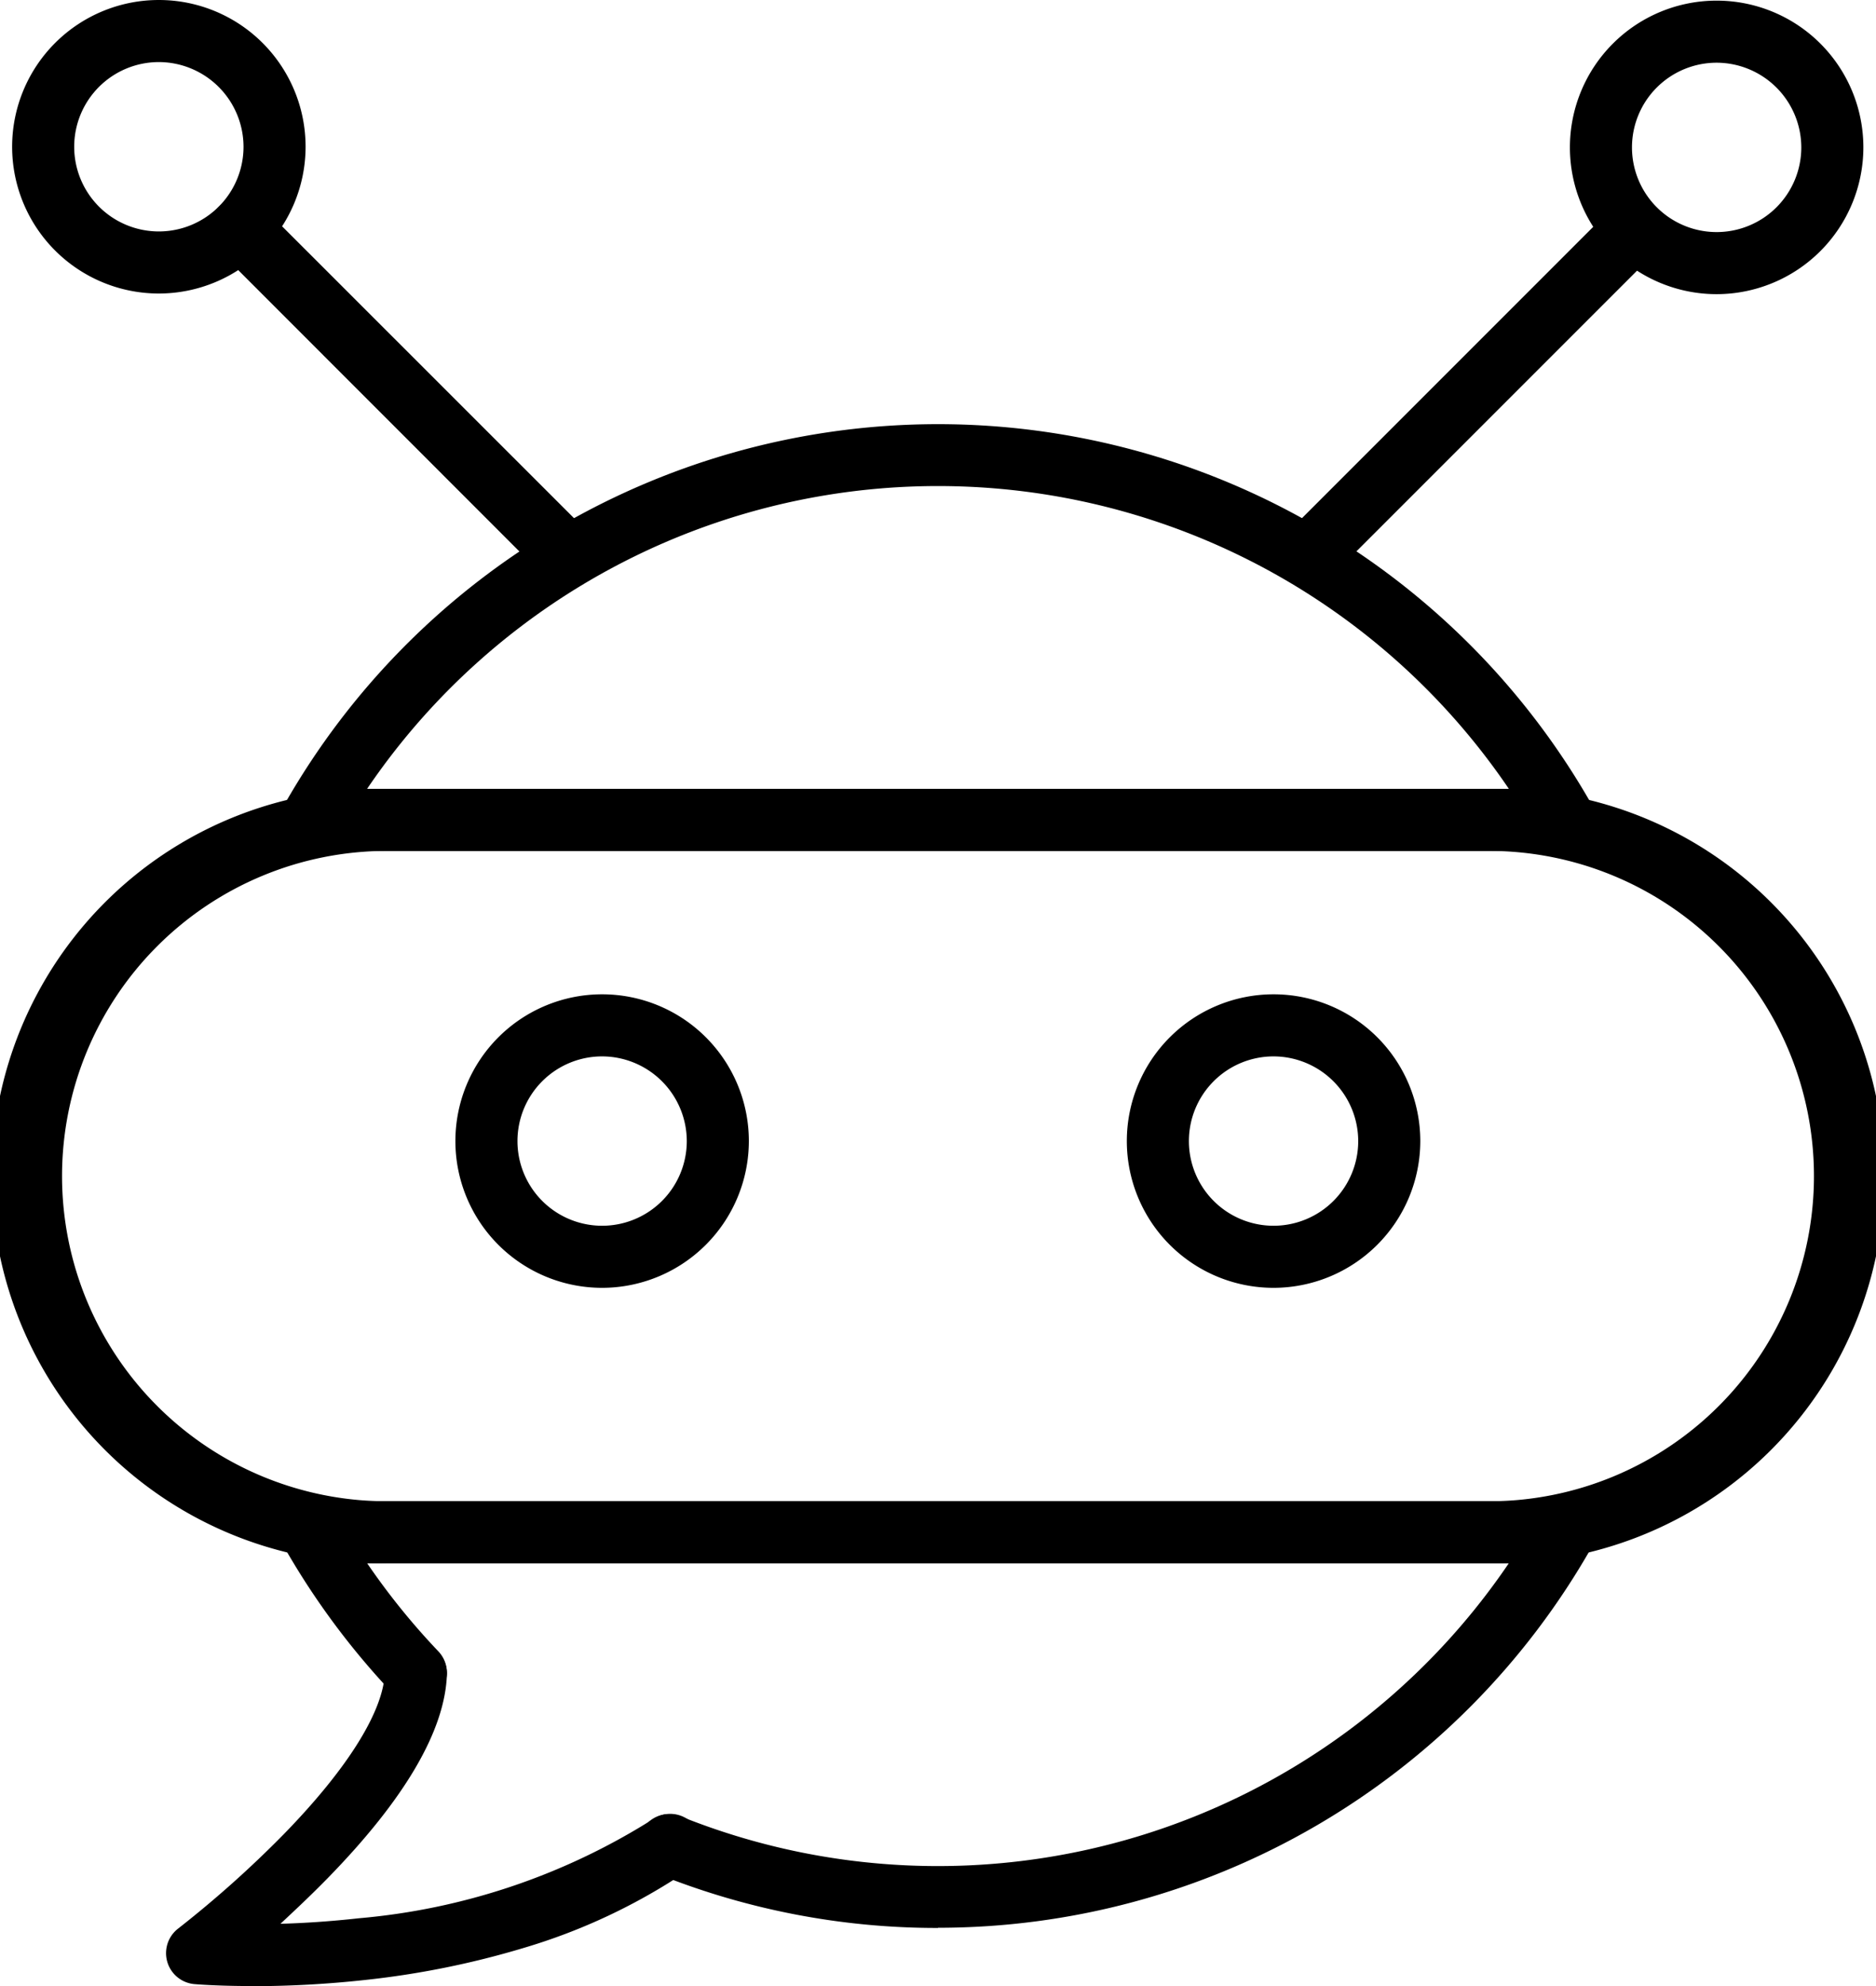 <svg xmlns="http://www.w3.org/2000/svg" width="41.438" height="43.859" viewBox="0 0 41.438 43.859">
                              <g id="chatbot" transform="translate(-13.024)">
                                <g id="Group_10446" data-name="Group 10446" transform="translate(13.024)">
                                  <g id="Group_10445" data-name="Group 10445" transform="translate(0)">
                                    <g id="Group_10444" data-name="Group 10444">
                                      <g id="Group_10443" data-name="Group 10443">
                                        <g id="Group_10423" data-name="Group 10423" transform="translate(6.19 9.369)">
                                          <g id="Group_10420" data-name="Group 10420" transform="translate(0.002)">
                                            <g id="Group_10419" data-name="Group 10419">
                                              <path id="Path_5995" data-name="Path 5995" d="M108.01,110.222H80.324a.684.684,0,0,1-.594-1.023,16.609,16.609,0,0,1,28.878,0,.686.686,0,0,1,0,.683.7.7,0,0,1-.6.34Zm-26.452-1.371h25.219a15.233,15.233,0,0,0-25.219,0Z" transform="translate(-79.641 -100.8)" fill-rule="evenodd"></path>
                                            </g>
                                          </g>
                                          <g id="Group_10422" data-name="Group 10422" transform="translate(0 23.784)">
                                            <g id="Group_10421" data-name="Group 10421">
                                              <path id="Path_5996" data-name="Path 5996" d="M94.145,366.109a16.54,16.54,0,0,1-6.194-1.193.685.685,0,1,1,.512-1.271,15.236,15.236,0,0,0,18.291-5.591H81.535A15.445,15.445,0,0,0,83.108,360a.685.685,0,1,1-.991.946,16.826,16.826,0,0,1-2.41-3.241.684.684,0,0,1,.594-1.023h27.686a.684.684,0,0,1,.594,1.023,16.6,16.6,0,0,1-14.434,8.4Z" transform="translate(-79.616 -356.686)" fill-rule="evenodd"></path>
                                            </g>
                                          </g>
                                        </g>
                                        <g id="Group_10425" data-name="Group 10425" transform="translate(0 17.42)">
                                          <g id="Group_10424" data-name="Group 10424">
                                            <path id="Path_5997" data-name="Path 5997" d="M45.909,204.522H21.576a8.552,8.552,0,1,1,0-17.1H45.91a8.552,8.552,0,1,1,0,17.1ZM21.576,188.789a7.181,7.181,0,0,0,0,14.363H45.91a7.181,7.181,0,0,0,0-14.363Z" transform="translate(-13.024 -187.418)" fill-rule="evenodd"></path>
                                          </g>
                                        </g>
                                        <g id="Group_10430" data-name="Group 10430" transform="translate(10.059 21.958)">
                                          <g id="Group_10427" data-name="Group 10427">
                                            <g id="Group_10426" data-name="Group 10426">
                                              <path id="Path_5998" data-name="Path 5998" d="M124.489,242.719a3.241,3.241,0,1,1,3.241-3.241A3.245,3.245,0,0,1,124.489,242.719Zm0-5.111a1.87,1.87,0,1,0,1.87,1.87A1.874,1.874,0,0,0,124.489,237.608Z" transform="translate(-121.248 -236.237)" fill-rule="evenodd"></path>
                                            </g>
                                          </g>
                                          <g id="Group_10429" data-name="Group 10429" transform="translate(14.836)">
                                            <g id="Group_10428" data-name="Group 10428">
                                              <path id="Path_5999" data-name="Path 5999" d="M284.1,242.719a3.241,3.241,0,1,1,3.241-3.241A3.245,3.245,0,0,1,284.1,242.719Zm0-5.111a1.87,1.87,0,1,0,1.87,1.87A1.874,1.874,0,0,0,284.1,237.608Z" transform="translate(-280.864 -236.237)" fill-rule="evenodd"></path>
                                            </g>
                                          </g>
                                        </g>
                                        <g id="Group_10432" data-name="Group 10432" transform="translate(3.668 36.261)">
                                          <g id="Group_10431" data-name="Group 10431">
                                            <path id="Path_6000" data-name="Path 6000" d="M54.376,397.712c-.763,0-1.236-.04-1.271-.043a.686.686,0,0,1-.355-1.228,24.066,24.066,0,0,0,2.325-2.076c1.419-1.454,2.213-2.727,2.239-3.586a.686.686,0,0,1,1.371.04c-.037,1.242-.926,2.764-2.641,4.518-.357.365-.714.7-1.036,1,.506-.014,1.093-.051,1.734-.122a14.507,14.507,0,0,0,6.468-2.172.686.686,0,1,1,.78,1.128,13.134,13.134,0,0,1-3.612,1.7,19.238,19.238,0,0,1-3.512.708,23.065,23.065,0,0,1-2.489.136Z" transform="translate(-52.481 -390.114)" fill-rule="evenodd"></path>
                                          </g>
                                        </g>
                                        <g id="Group_10437" data-name="Group 10437" transform="translate(28.212 0.014)">
                                          <g id="Group_10434" data-name="Group 10434" transform="translate(0 4.381)">
                                            <g id="Group_10433" data-name="Group 10433">
                                              <path id="Path_6001" data-name="Path 6001" d="M317.231,55.85a.684.684,0,0,1-.485-1.168l7.19-7.19a.685.685,0,0,1,.968.968l-7.19,7.19A.685.685,0,0,1,317.231,55.85Z" transform="translate(-316.544 -47.29)" fill-rule="evenodd"></path>
                                            </g>
                                          </g>
                                          <g id="Group_10436" data-name="Group 10436" transform="translate(6.461)">
                                            <g id="Group_10435" data-name="Group 10435">
                                              <path id="Path_6002" data-name="Path 6002" d="M389.3,6.636a3.241,3.241,0,1,1,3.241-3.241A3.245,3.245,0,0,1,389.3,6.636Zm0-5.111a1.87,1.87,0,1,0,1.87,1.87,1.874,1.874,0,0,0-1.87-1.87Z" transform="translate(-386.055 -0.154)" fill-rule="evenodd"></path>
                                            </g>
                                          </g>
                                        </g>
                                        <g id="Group_10442" data-name="Group 10442" transform="translate(0.268)">
                                          <g id="Group_10439" data-name="Group 10439" transform="translate(4.381 4.381)">
                                            <g id="Group_10438" data-name="Group 10438">
                                              <path id="Path_6003" data-name="Path 6003" d="M70.915,55.7a.685.685,0,0,1-.485-.2l-7.187-7.19a.685.685,0,1,1,.968-.968l7.19,7.187a.682.682,0,0,1,0,.968A.672.672,0,0,1,70.915,55.7Z" transform="translate(-63.04 -47.136)" fill-rule="evenodd"></path>
                                            </g>
                                          </g>
                                          <g id="Group_10441" data-name="Group 10441">
                                            <g id="Group_10440" data-name="Group 10440">
                                              <path id="Path_6004" data-name="Path 6004" d="M19.145,6.482a3.241,3.241,0,1,1,3.241-3.241A3.245,3.245,0,0,1,19.145,6.482Zm0-5.111a1.87,1.87,0,1,0,1.87,1.87,1.874,1.874,0,0,0-1.87-1.87Z" transform="translate(-15.904)" fill-rule="evenodd"></path>
                                            </g>
                                          </g>
                                        </g>
                                      </g>
                                    </g>
                                  </g>
                                </g>
                              </g>
                            </svg>
